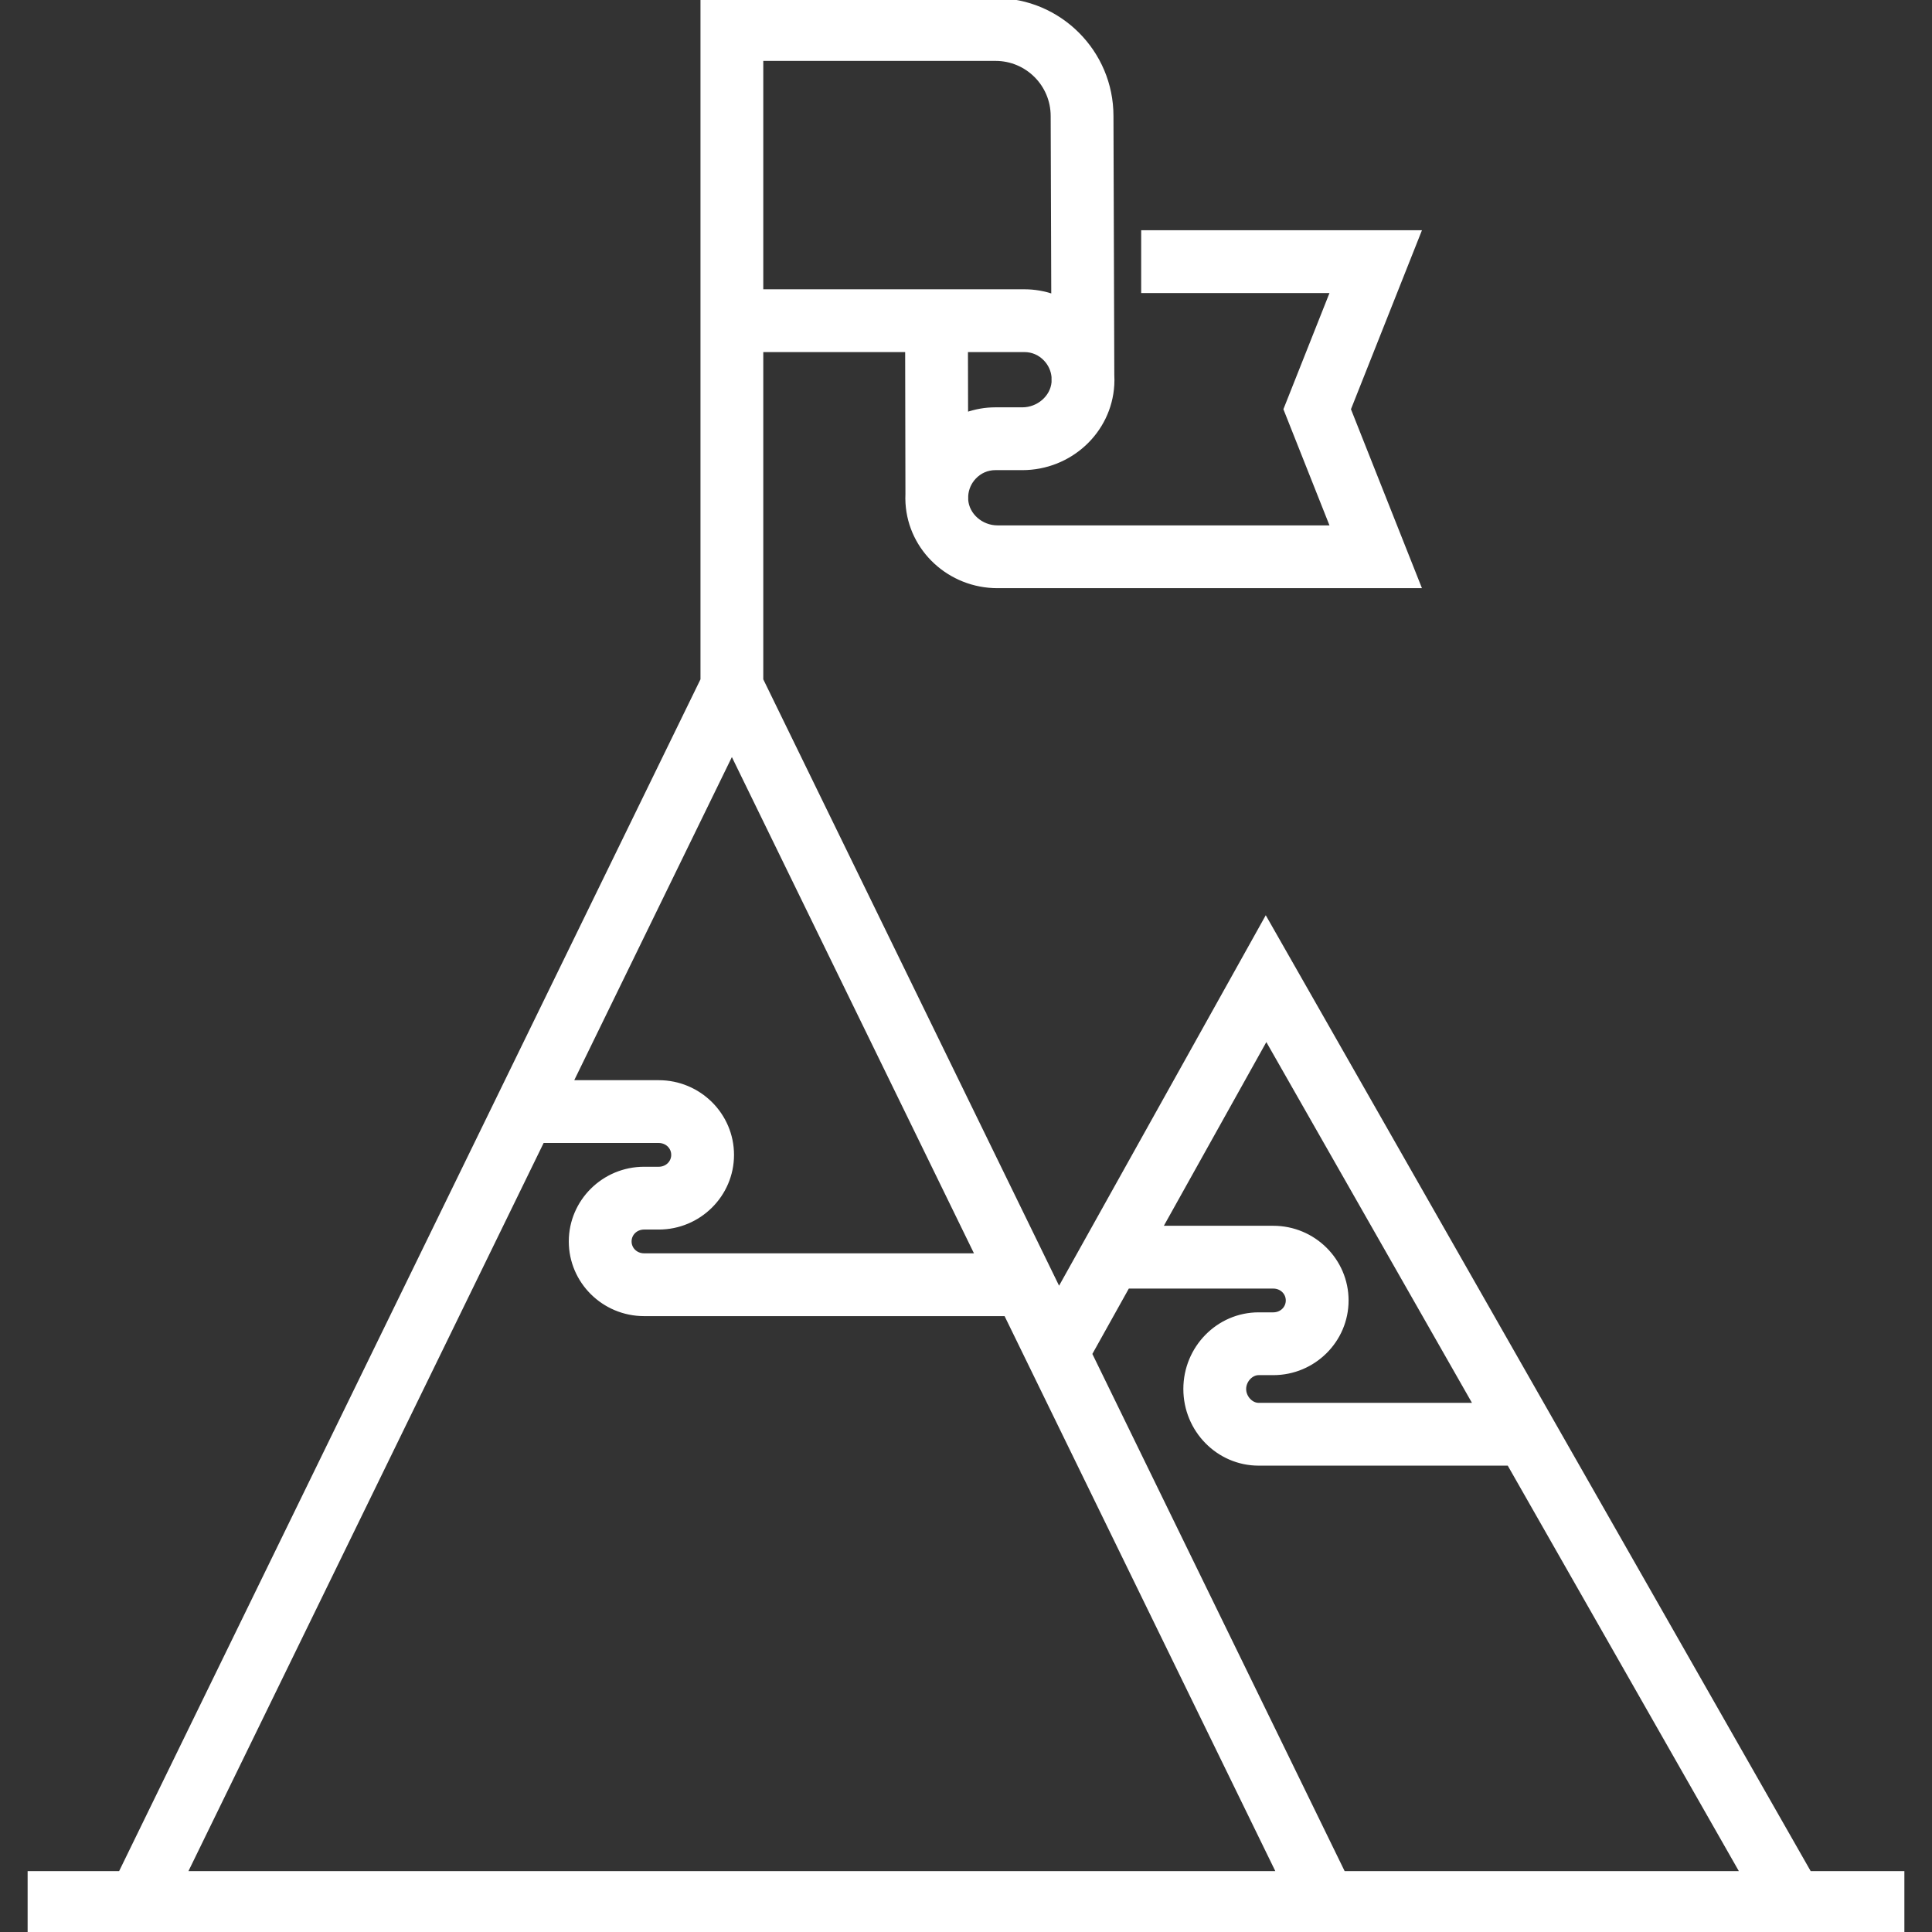 <!DOCTYPE svg PUBLIC "-//W3C//DTD SVG 1.1//EN" "http://www.w3.org/Graphics/SVG/1.1/DTD/svg11.dtd">
<!-- Uploaded to: SVG Repo, www.svgrepo.com, Transformed by: SVG Repo Mixer Tools -->
<svg fill="#fff" height="800px" width="800px" version="1.1" id="Layer_1" xmlns="http://www.w3.org/2000/svg" xmlns:xlink="http://www.w3.org/1999/xlink" viewBox="0 0 512 512" xml:space="preserve" stroke="#fff">
<rect x="0" y="0" width="512" height="512" fill="#333333" stroke="none"/>
<g id="SVGRepo_bgCarrier" stroke-width="0"/>
<g id="SVGRepo_tracerCarrier" stroke-linecap="round" stroke-linejoin="round"/>
<g id="SVGRepo_iconCarrier"> <g> <g> <path d="M479.553,496.358l-144.109-252.79l-54.808,98.238l-78.86-161.664V92.807h38.6l0.073,38.082 c-0.036,0.809-0.032,1.623,0.017,2.436c0.737,12.363,11.226,22.048,23.88,22.048h111.748l-18.613-46.925l18.613-46.925h-73.17 v15.642h50.137l-12.409,31.283l12.409,31.283h-88.717c-4.309,0-8.01-3.278-8.264-7.314h0.01l-0.002-1.049 c0.123-1.81,0.854-3.506,2.125-4.854c1.472-1.563,3.439-2.423,5.539-2.423h7.165c12.654,0,23.143-9.685,23.88-22.048 c0.053-0.886,0.054-1.771,0.006-2.65l-0.223-68.661C294.583,13.786,280.796,0,263.851,0h-77.717v81.336v11.47v87.336 L31.883,496.358H7.821V512h496.358v-15.642H479.553z M279.172,101.31c-0.349,3.953-4.006,7.138-8.251,7.138h-7.165 c-2.64,0-5.244,0.467-7.705,1.34l-0.033-16.982h15.493c2.1,0,4.067,0.86,5.539,2.423c1.225,1.3,1.956,2.923,2.117,4.66 L279.172,101.31z M201.776,15.642h62.075c8.32,0,15.09,6.77,15.09,15.115l0.156,47.699c-2.424-0.846-4.99-1.291-7.586-1.291 h-69.735V15.642z M335.589,275.145l55.357,97.124h-57.39c-1.996,0-3.812-1.989-3.812-4.171s1.818-4.171,3.812-4.171h3.878 c10.727,0,19.454-8.654,19.454-19.291c0-10.637-8.727-19.291-19.454-19.291h-29.851L335.589,275.145z M193.955,199.49 l64.953,133.153h-88.219c-2.138,0-3.812-1.604-3.812-3.65c0-2.046,1.675-3.65,3.812-3.65h3.878 c10.727,0,19.454-8.654,19.454-19.291s-8.727-19.291-19.454-19.291h-23.183L193.955,199.49z M49.142,496.358l94.613-193.955 h30.813c2.138,0,3.812,1.604,3.812,3.65c0,2.046-1.675,3.65-3.812,3.65h-3.878c-10.727,0-19.454,8.654-19.454,19.291 s8.727,19.291,19.454,19.291h95.849l72.231,148.073H49.142z M356.028,496.358l-67.105-137.566l9.933-17.806h38.577 c2.138,0,3.812,1.604,3.812,3.65c0,2.046-1.675,3.65-3.812,3.65h-3.878c-10.727,0-19.454,8.888-19.454,19.813 s8.727,19.813,19.454,19.813h66.306l61.811,108.448H356.028z"/> </g> </g> </g>
</svg>